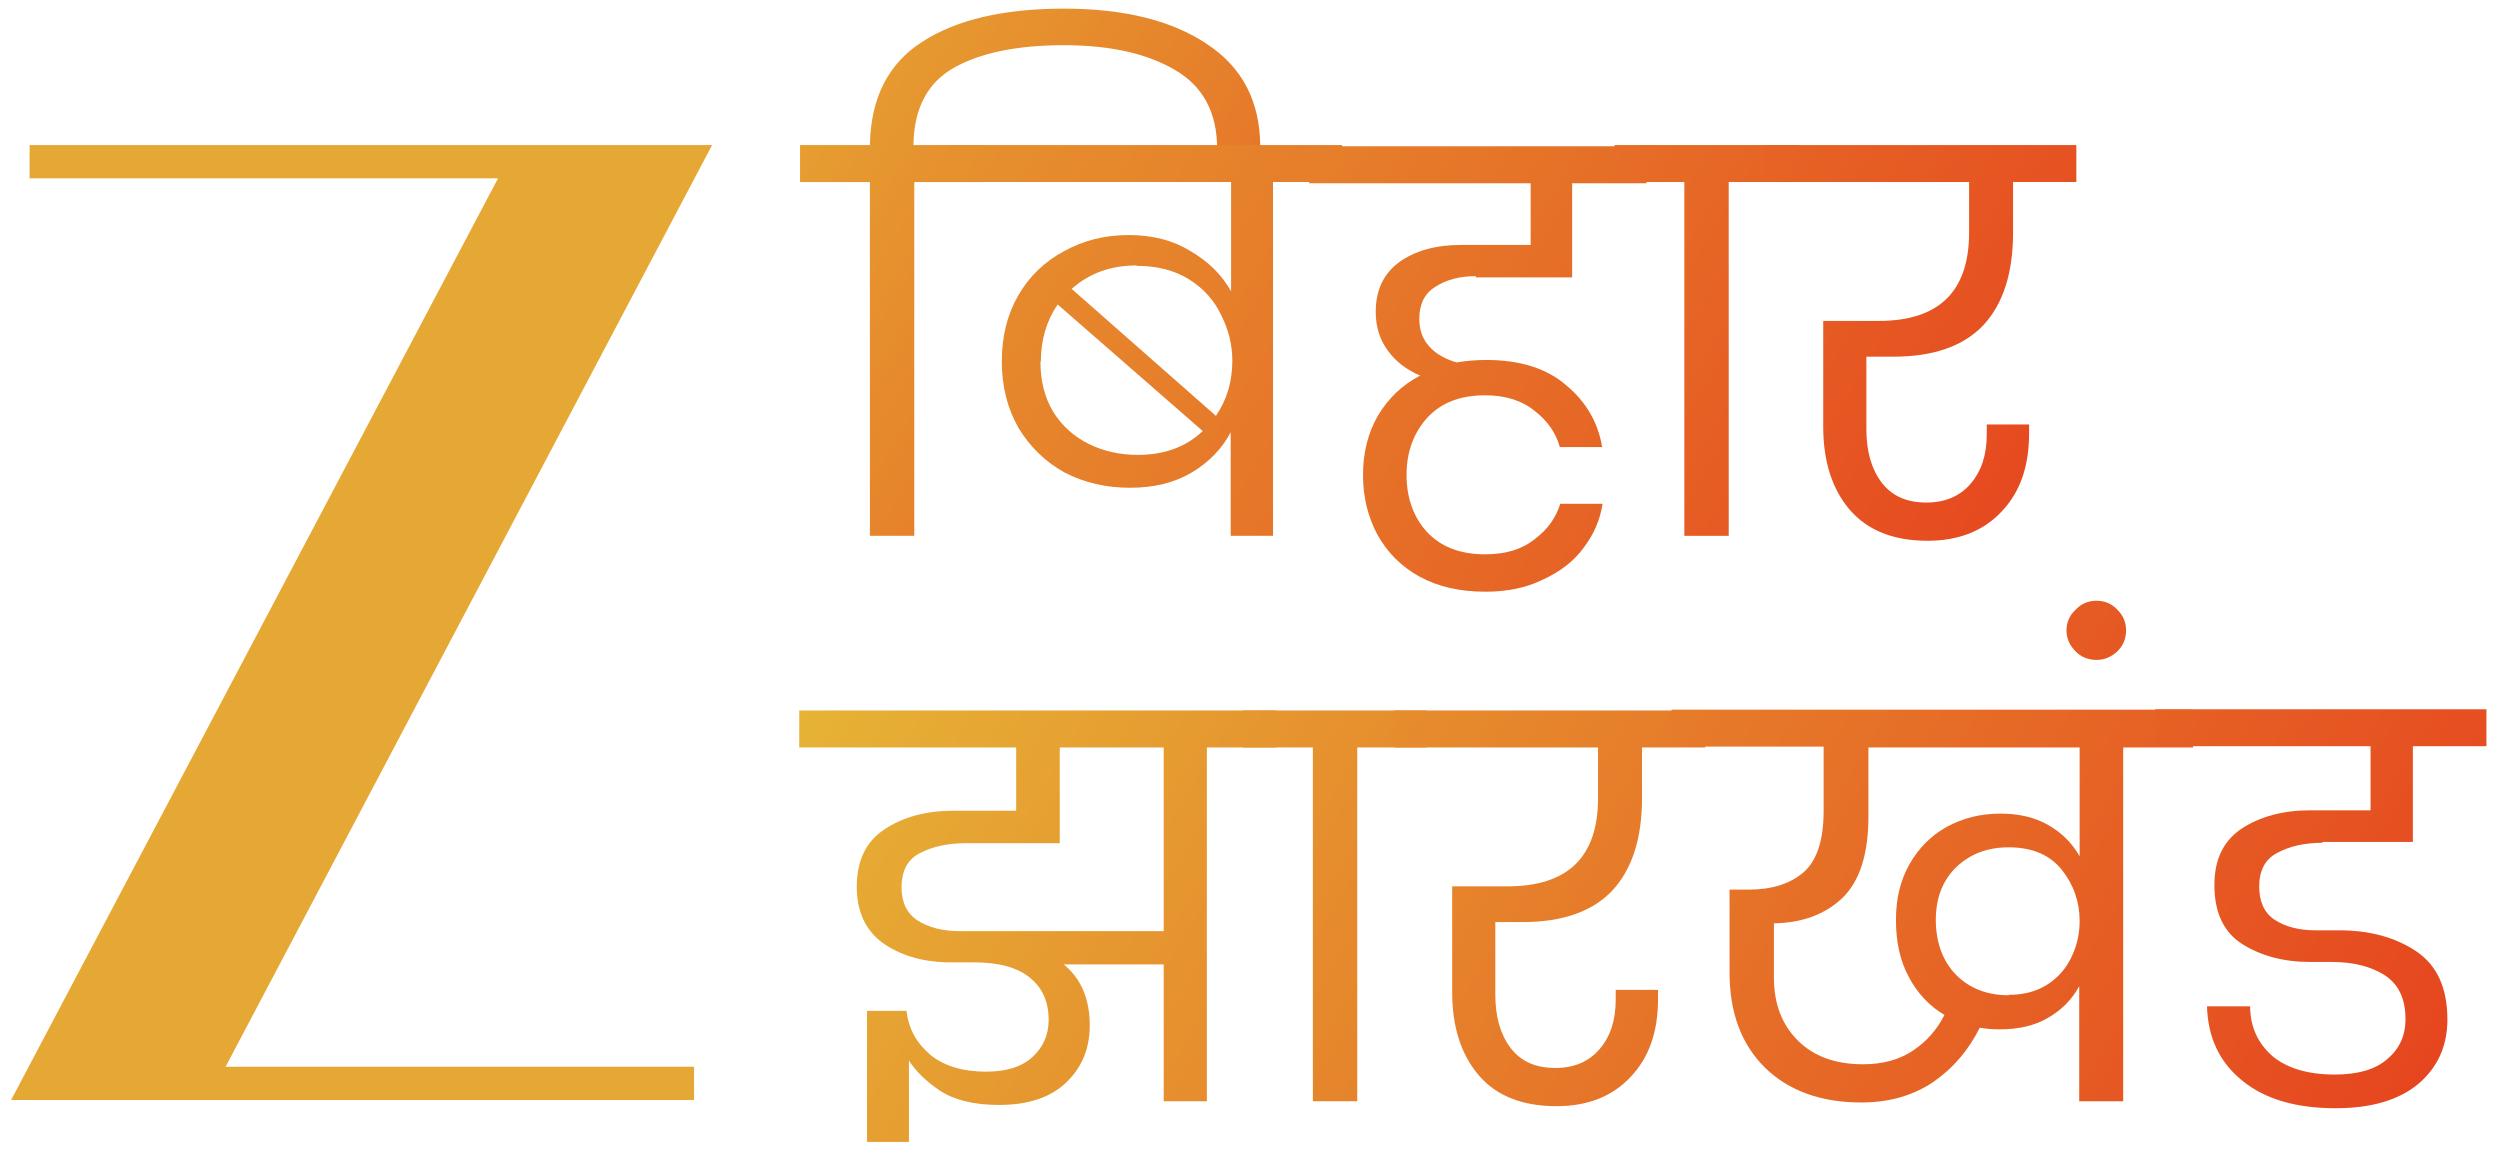 <?xml version="1.0" encoding="UTF-8"?>
<svg id="Layer_1" data-name="Layer 1" xmlns="http://www.w3.org/2000/svg" xmlns:xlink="http://www.w3.org/1999/xlink" viewBox="0 0 60.84 28">
  <defs>
    <style>
      .cls-1 {
        fill: url(#linear-gradient-2);
      }

      .cls-2 {
        fill: url(#linear-gradient-10);
      }

      .cls-3 {
        fill: url(#linear-gradient-4);
      }

      .cls-4 {
        fill: url(#linear-gradient-3);
      }

      .cls-5 {
        fill: url(#linear-gradient-5);
      }

      .cls-6 {
        fill: url(#linear-gradient-8);
      }

      .cls-7 {
        fill: url(#linear-gradient-7);
      }

      .cls-8 {
        fill: url(#linear-gradient-9);
      }

      .cls-9 {
        fill: url(#linear-gradient-11);
      }

      .cls-10 {
        fill: url(#linear-gradient-6);
      }

      .cls-11 {
        fill: #e6a834;
      }

      .cls-12 {
        fill: url(#linear-gradient);
      }
    </style>
    <linearGradient id="linear-gradient" x1="44.34" y1="18.56" x2="13.85" y2=".17" gradientUnits="userSpaceOnUse">
      <stop offset="0" stop-color="#e62d1a"/>
      <stop offset="1" stop-color="#e6b736"/>
    </linearGradient>
    <linearGradient id="linear-gradient-2" x1="57.68" y1="24.65" x2="9.92" y2="-4.16" xlink:href="#linear-gradient"/>
    <linearGradient id="linear-gradient-3" x1="57.11" y1="20.71" x2="13.7" y2="-5.48" xlink:href="#linear-gradient"/>
    <linearGradient id="linear-gradient-4" x1="58.02" y1="17.73" x2="15.67" y2="-7.82" xlink:href="#linear-gradient"/>
    <linearGradient id="linear-gradient-5" x1="59.49" y1="15.09" x2="16.04" y2="-11.12" xlink:href="#linear-gradient"/>
    <linearGradient id="linear-gradient-6" x1="58.35" y1="42" x2="17.75" y2="17.51" xlink:href="#linear-gradient"/>
    <linearGradient id="linear-gradient-7" x1="61.72" y1="39.16" x2="19.36" y2="13.61" xlink:href="#linear-gradient"/>
    <linearGradient id="linear-gradient-8" x1="63.51" y1="36.73" x2="20.06" y2="10.51" xlink:href="#linear-gradient"/>
    <linearGradient id="linear-gradient-9" x1="66.57" y1="32.78" x2="21.68" y2="5.7" xlink:href="#linear-gradient"/>
    <linearGradient id="linear-gradient-10" x1="64.67" y1="23.58" x2="22.37" y2="-1.93" xlink:href="#linear-gradient"/>
    <linearGradient id="linear-gradient-11" x1="68.48" y1="28.41" x2="24.45" y2="1.85" xlink:href="#linear-gradient"/>
  </defs>
  <path class="cls-11" d="M5.49,25.96h11.4v.81H.27L12.12,4.34H.72v-.81h16.61L5.49,25.96Z"/>
  <path class="cls-12" d="M25.89.21c1.47,0,2.63.29,3.48.86.87.57,1.3,1.41,1.3,2.52v.21h-1.05v-.18c0-.88-.34-1.52-1.03-1.92-.68-.4-1.58-.6-2.7-.6s-2.01.18-2.66.54c-.65.36-.99.99-1,1.89h1.7v.9h-1.68v8.61h-1.08V4.43h-1.7v-.9h1.7c.02-1.14.44-1.98,1.27-2.51.83-.54,1.98-.81,3.46-.81Z"/>
  <path class="cls-1" d="M32.66,3.53v.9h-1.68v8.61h-1.03v-2.52c-.21.4-.53.73-.95.98-.42.25-.92.37-1.5.37s-1.11-.12-1.59-.37c-.47-.26-.84-.62-1.12-1.08-.27-.47-.41-1.01-.41-1.62s.13-1.14.4-1.61c.27-.47.65-.83,1.12-1.08.47-.26.99-.39,1.57-.39s1.08.13,1.5.39c.43.25.76.57.99.98v-2.66h-6.83v-.9h9.54ZM27.66,6.46c-.63,0-1.15.19-1.58.57l3.51,3.09c.27-.39.4-.84.4-1.34,0-.39-.09-.75-.27-1.11-.17-.36-.43-.65-.78-.87-.35-.22-.78-.33-1.27-.33ZM25.32,8.8c0,.46.1.87.31,1.22.21.34.5.6.86.78.36.18.76.27,1.2.27.64,0,1.17-.19,1.58-.58l-3.53-3.08c-.27.39-.41.86-.41,1.39Z"/>
  <path class="cls-4" d="M35.92,6.72c-.4,0-.73.09-.99.26-.26.16-.39.42-.39.78,0,.27.08.49.24.67.16.18.39.31.67.39.24-.04.48-.06.72-.06.83,0,1.48.21,1.95.62.48.4.77.9.87,1.5h-1.03c-.09-.33-.29-.63-.6-.87-.31-.26-.72-.39-1.22-.39-.6,0-1.07.18-1.41.55-.33.37-.5.83-.5,1.39s.17,1.03.5,1.39c.34.36.81.54,1.41.54.5,0,.9-.12,1.21-.37.32-.24.52-.53.62-.86h1.03c-.06.39-.21.74-.46,1.07-.24.33-.57.58-.98.77-.4.2-.87.3-1.41.3-.62,0-1.15-.12-1.61-.37-.45-.25-.78-.59-1.02-1.02-.23-.43-.35-.91-.35-1.45s.12-1.02.36-1.44c.25-.42.59-.75,1.03-.98-.33-.14-.59-.34-.78-.6-.2-.27-.3-.58-.3-.95,0-.53.19-.93.57-1.21.39-.28.89-.42,1.52-.42h1.68v-1.5h-5.39v-.9h8.21v.9h-1.81v2.29h-2.35Z"/>
  <path class="cls-3" d="M40.99,13.04V4.43h-1.7v-.9h4.46v.9h-1.68v8.61h-1.08Z"/>
  <path class="cls-5" d="M45.42,8.68v1.76c0,.54.12.97.37,1.3.25.33.61.49,1.09.49.45,0,.81-.15,1.07-.45.27-.31.4-.71.4-1.21v-.24h1.03v.22c0,.8-.22,1.43-.67,1.9-.44.47-1.04.71-1.8.71-.83,0-1.46-.25-1.9-.76-.43-.51-.64-1.18-.64-2.02v-2.57h1.35c1.47,0,2.2-.72,2.2-2.15v-1.23h-4.96v-.9h7.57v.9h-1.54v1.23c0,.98-.24,1.73-.72,2.25-.48.51-1.21.77-2.19.77h-.66Z"/>
  <path class="cls-10" d="M31.07,18.19h-1.7v8.61h-1.05v-3.33h-2.43c.42.35.63.84.63,1.48,0,.57-.19,1.03-.58,1.4-.38.36-.92.54-1.63.54-.61,0-1.09-.12-1.44-.35-.34-.23-.59-.48-.75-.73v1.98h-1.02v-3.19h.96c.05.43.24.78.58,1.07.33.27.79.41,1.36.41.5,0,.87-.12,1.13-.36.26-.24.39-.54.39-.9,0-.44-.15-.78-.46-1.03-.31-.25-.76-.37-1.35-.37h-.68c-.62-.02-1.14-.18-1.56-.48-.41-.31-.62-.76-.62-1.36,0-.64.23-1.11.68-1.4.45-.3,1.01-.45,1.67-.45h1.53v-1.54h-5.28v-.9h11.61v.9ZM28.32,22.65v-4.46h-2.53v2.33h-2.28c-.44,0-.81.08-1.12.24-.3.15-.45.43-.45.84,0,.36.13.63.39.8.27.17.6.26,1.02.26h4.97Z"/>
  <path class="cls-7" d="M31.95,26.8v-8.61h-1.7v-.9h4.46v.9h-1.68v8.61h-1.08Z"/>
  <path class="cls-6" d="M36.39,22.44v1.76c0,.54.12.97.37,1.3.25.33.61.49,1.09.49.45,0,.81-.15,1.07-.45.27-.31.4-.71.4-1.21v-.24h1.03v.22c0,.8-.22,1.43-.67,1.9-.44.47-1.04.71-1.8.71-.83,0-1.47-.25-1.9-.76-.43-.51-.64-1.18-.64-2.02v-2.57h1.35c1.47,0,2.2-.72,2.2-2.15v-1.23h-4.96v-.9h7.57v.9h-1.54v1.23c0,.98-.24,1.73-.72,2.25-.48.51-1.21.77-2.19.77h-.66Z"/>
  <path class="cls-8" d="M53.37,17.29v.9h-1.7v8.61h-1.07v-2.8c-.18.33-.43.58-.76.77-.32.19-.71.28-1.17.28-.17,0-.33-.01-.49-.04-.27.54-.64.98-1.13,1.32-.49.33-1.07.5-1.75.5-.98,0-1.76-.28-2.34-.84-.58-.57-.87-1.34-.87-2.33v-2.01h.46c.57,0,1.01-.14,1.34-.42.33-.29.49-.79.49-1.5v-1.56h-3.7v-.9h12.69ZM45.34,25.9c.48,0,.88-.11,1.21-.33.33-.22.59-.51.77-.87-.37-.22-.66-.53-.87-.93-.21-.39-.31-.85-.31-1.38s.11-.97.33-1.36c.22-.39.53-.7.91-.91.39-.21.82-.32,1.3-.32.45,0,.84.09,1.17.28.33.19.58.44.76.76v-2.65h-5.14v1.68c0,.91-.21,1.57-.63,1.98-.42.4-.98.61-1.67.62v1.32c0,.63.19,1.14.58,1.53.39.39.92.58,1.59.58ZM48.89,24.21c.38,0,.69-.09.95-.26.27-.18.46-.41.58-.68.13-.27.19-.56.19-.86,0-.47-.15-.89-.44-1.25-.29-.36-.72-.54-1.29-.54-.51,0-.93.16-1.27.48-.33.32-.5.75-.5,1.29s.17,1.01.5,1.34c.33.33.76.49,1.27.49Z"/>
  <path class="cls-2" d="M51.74,15.34c0,.2-.07.37-.21.51-.15.14-.32.21-.51.21s-.38-.07-.51-.21c-.15-.15-.22-.32-.22-.51s.07-.36.22-.5c.14-.15.31-.22.51-.22s.37.07.51.22c.14.14.21.3.21.5Z"/>
  <path class="cls-9" d="M56.52,20.51c-.43,0-.79.08-1.09.24-.3.15-.45.43-.45.82,0,.37.12.64.37.81.26.17.59.26.99.26h.58c.75,0,1.37.17,1.88.51.51.34.76.9.76,1.66,0,.65-.24,1.17-.71,1.57-.47.39-1.14.59-2.01.59-.96,0-1.72-.22-2.27-.67-.56-.45-.84-1.06-.86-1.81h1.05c0,.5.19.9.54,1.21.36.3.87.45,1.52.45.56,0,.98-.12,1.27-.37.3-.25.45-.57.45-.98,0-.5-.17-.85-.51-1.07-.33-.21-.76-.32-1.29-.32h-.53c-.64,0-1.19-.15-1.65-.44-.45-.29-.67-.77-.67-1.43,0-.63.22-1.08.67-1.38.45-.29,1-.44,1.66-.44h1.47v-1.56h-5.24v-.9h8.06v.9h-1.79v2.33h-2.2Z"/>
</svg>